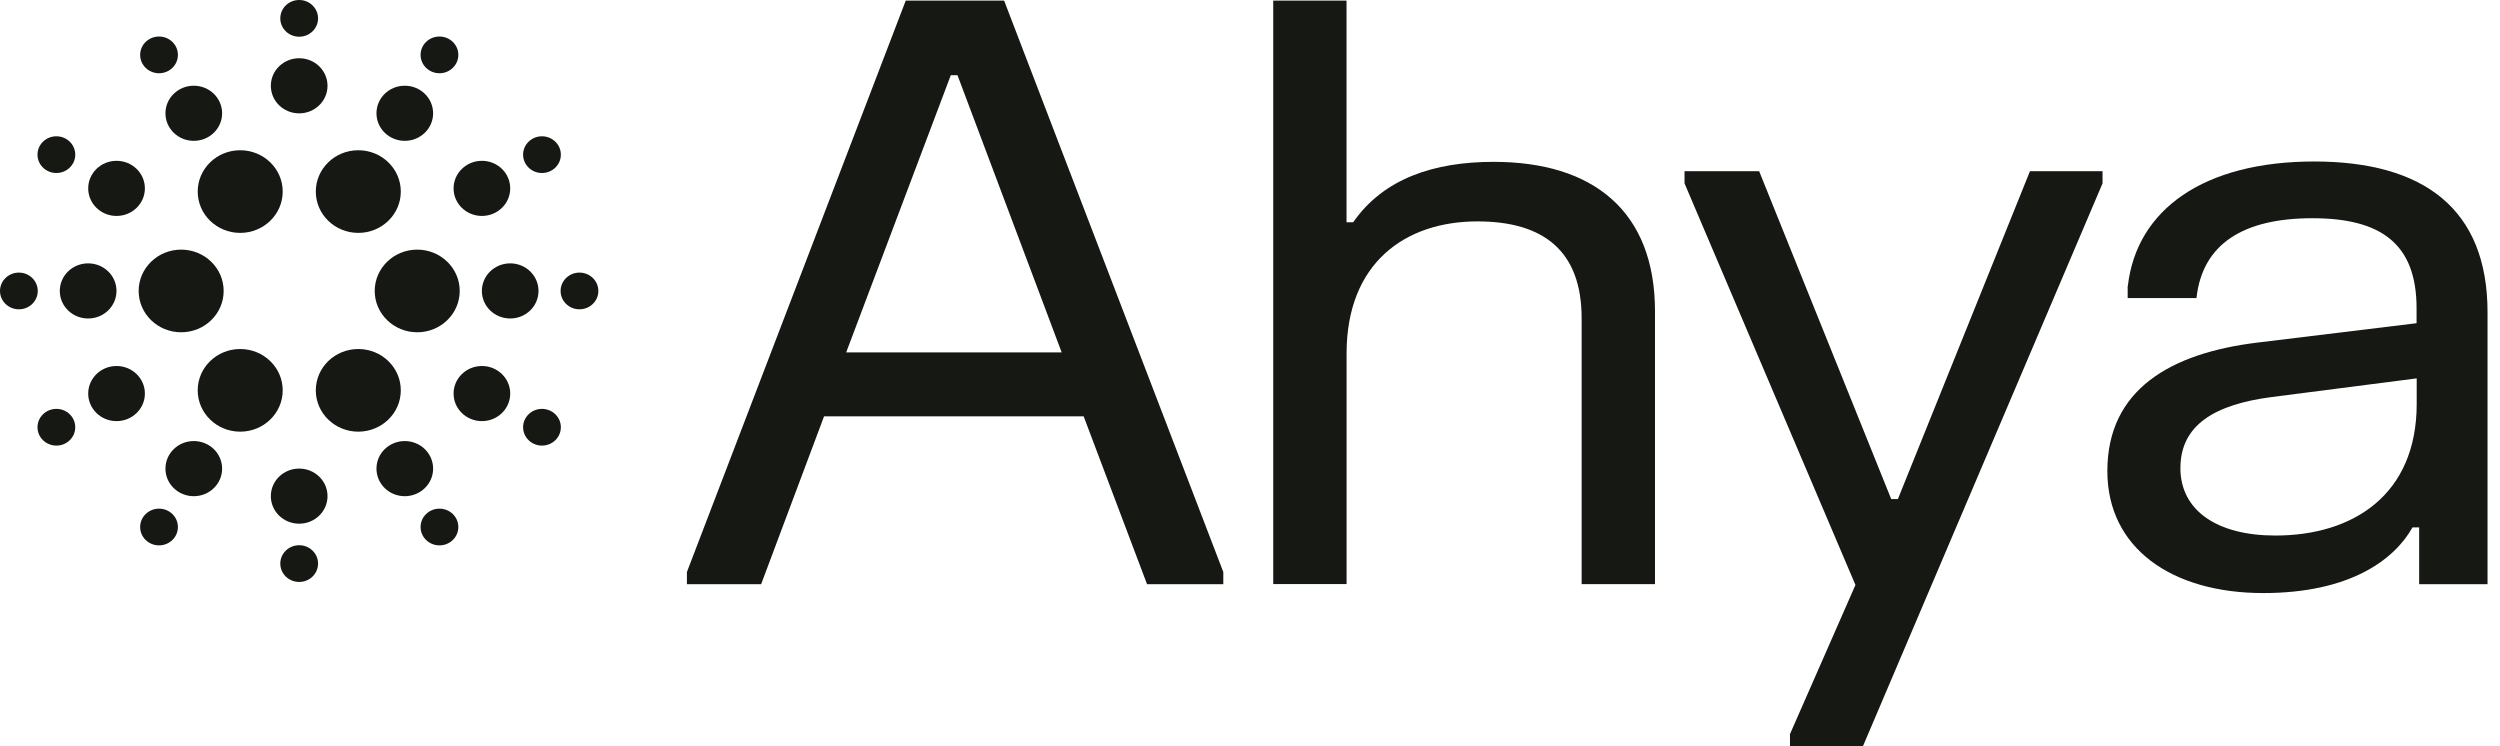<svg width="134" height="40" viewBox="0 0 134 40" fill="none" xmlns="http://www.w3.org/2000/svg">
<g clip-path="url(#clip0_10310_8715)">
<path d="M8.524 3.926C9.084 3.926 9.536 3.486 9.536 2.942C9.536 2.398 9.084 1.958 8.524 1.958C7.965 1.958 7.512 2.398 7.512 2.942C7.512 3.486 7.965 3.926 8.524 3.926Z" fill="#161814"/>
<path d="M10.387 7.549C11.225 7.549 11.906 6.889 11.906 6.072C11.906 5.255 11.227 4.595 10.387 4.595C9.547 4.595 8.868 5.255 8.868 6.072C8.868 6.889 9.547 7.549 10.387 7.549Z" fill="#161814"/>
<path d="M12.875 12.483C14.133 12.483 15.153 11.492 15.153 10.268C15.153 9.045 14.133 8.053 12.875 8.053C11.617 8.053 10.597 9.045 10.597 10.268C10.597 11.492 11.617 12.483 12.875 12.483Z" fill="#161814"/>
<path d="M23.555 29.232C24.114 29.232 24.567 28.792 24.567 28.248C24.567 27.704 24.114 27.264 23.555 27.264C22.995 27.264 22.543 27.704 22.543 28.248C22.543 28.792 22.998 29.232 23.555 29.232Z" fill="#161814"/>
<path d="M21.696 26.596C22.534 26.596 23.215 25.936 23.215 25.119C23.215 24.301 22.536 23.641 21.696 23.641C20.855 23.641 20.179 24.301 20.179 25.119C20.179 25.936 20.858 26.596 21.696 26.596Z" fill="#161814"/>
<path d="M19.205 23.137C20.463 23.137 21.483 22.146 21.483 20.922C21.483 19.699 20.463 18.707 19.205 18.707C17.947 18.707 16.927 19.699 16.927 20.922C16.927 22.146 17.947 23.137 19.205 23.137Z" fill="#161814"/>
<path d="M16.036 1.968C16.596 1.968 17.048 1.528 17.048 0.984C17.048 0.44 16.596 0 16.036 0C15.476 0 15.024 0.44 15.024 0.984C15.024 1.528 15.476 1.968 16.036 1.968Z" fill="#161814"/>
<path d="M16.036 6.076C16.874 6.076 17.555 5.416 17.555 4.599C17.555 3.782 16.876 3.122 16.036 3.122C15.195 3.122 14.517 3.782 14.517 4.599C14.517 5.416 15.195 6.076 16.036 6.076Z" fill="#161814"/>
<path d="M16.036 31.192C16.596 31.192 17.048 30.752 17.048 30.208C17.048 29.664 16.596 29.224 16.036 29.224C15.476 29.224 15.024 29.664 15.024 30.208C15.024 30.752 15.476 31.192 16.036 31.192Z" fill="#161814"/>
<path d="M16.036 28.07C16.874 28.07 17.555 27.41 17.555 26.593C17.555 25.776 16.876 25.116 16.036 25.116C15.195 25.116 14.517 25.776 14.517 26.593C14.517 27.41 15.195 28.07 16.036 28.07Z" fill="#161814"/>
<path d="M1.012 16.579C1.572 16.579 2.024 16.139 2.024 15.595C2.024 15.051 1.569 14.611 1.012 14.611C0.455 14.611 0 15.051 0 15.595C0 16.139 0.453 16.579 1.012 16.579Z" fill="#161814"/>
<path d="M4.724 17.071C5.562 17.071 6.244 16.411 6.244 15.594C6.244 14.776 5.565 14.116 4.724 14.116C3.884 14.116 3.205 14.776 3.205 15.594C3.205 16.411 3.884 17.071 4.724 17.071Z" fill="#161814"/>
<path d="M9.71 17.81C10.968 17.81 11.988 16.819 11.988 15.595C11.988 14.372 10.968 13.38 9.71 13.38C8.452 13.38 7.432 14.372 7.432 15.595C7.432 16.819 8.452 17.81 9.71 17.81Z" fill="#161814"/>
<path d="M31.06 16.579C31.619 16.579 32.072 16.139 32.072 15.595C32.072 15.051 31.617 14.611 31.06 14.611C30.503 14.611 30.048 15.051 30.048 15.595C30.048 16.139 30.5 16.579 31.06 16.579Z" fill="#161814"/>
<path d="M27.348 17.071C28.186 17.071 28.864 16.411 28.864 15.594C28.864 14.776 28.186 14.116 27.348 14.116C26.509 14.116 25.828 14.776 25.828 15.594C25.828 16.411 26.507 17.071 27.348 17.071Z" fill="#161814"/>
<path d="M22.363 17.81C23.621 17.81 24.641 16.819 24.641 15.595C24.641 14.372 23.621 13.38 22.363 13.38C21.105 13.38 20.085 14.372 20.085 15.595C20.085 16.819 21.105 17.81 22.363 17.81Z" fill="#161814"/>
<path d="M3.022 9.273C3.581 9.273 4.034 8.833 4.034 8.289C4.034 7.745 3.581 7.305 3.022 7.305C2.462 7.305 2.01 7.745 2.01 8.289C2.01 8.833 2.462 9.273 3.022 9.273Z" fill="#161814"/>
<path d="M6.247 11.574C7.085 11.574 7.766 10.914 7.766 10.097C7.766 9.28 7.087 8.62 6.247 8.62C5.406 8.62 4.728 9.28 4.728 10.097C4.728 10.914 5.406 11.574 6.247 11.574Z" fill="#161814"/>
<path d="M29.05 23.884C29.61 23.884 30.062 23.444 30.062 22.9C30.062 22.356 29.607 21.916 29.05 21.916C28.493 21.916 28.038 22.356 28.038 22.9C28.038 23.444 28.491 23.884 29.05 23.884Z" fill="#161814"/>
<path d="M25.831 22.572C26.669 22.572 27.348 21.912 27.348 21.095C27.348 20.278 26.669 19.618 25.831 19.618C24.993 19.618 24.312 20.278 24.312 21.095C24.312 21.912 24.991 22.572 25.831 22.572Z" fill="#161814"/>
<path d="M8.524 29.232C9.084 29.232 9.536 28.792 9.536 28.248C9.536 27.704 9.084 27.264 8.524 27.264C7.965 27.264 7.512 27.704 7.512 28.248C7.512 28.792 7.965 29.232 8.524 29.232Z" fill="#161814"/>
<path d="M10.387 26.596C11.225 26.596 11.906 25.936 11.906 25.119C11.906 24.301 11.227 23.641 10.387 23.641C9.547 23.641 8.868 24.301 8.868 25.119C8.868 25.936 9.547 26.596 10.387 26.596Z" fill="#161814"/>
<path d="M12.875 23.137C14.133 23.137 15.153 22.146 15.153 20.922C15.153 19.699 14.133 18.707 12.875 18.707C11.617 18.707 10.597 19.699 10.597 20.922C10.597 22.146 11.617 23.137 12.875 23.137Z" fill="#161814"/>
<path d="M23.555 3.926C24.114 3.926 24.567 3.486 24.567 2.942C24.567 2.398 24.114 1.958 23.555 1.958C22.995 1.958 22.543 2.398 22.543 2.942C22.543 3.486 22.998 3.926 23.555 3.926Z" fill="#161814"/>
<path d="M21.696 7.549C22.534 7.549 23.215 6.889 23.215 6.072C23.215 5.255 22.536 4.595 21.696 4.595C20.855 4.595 20.179 5.255 20.179 6.072C20.179 6.889 20.858 7.549 21.696 7.549Z" fill="#161814"/>
<path d="M19.205 12.483C20.463 12.483 21.483 11.492 21.483 10.268C21.483 9.045 20.463 8.053 19.205 8.053C17.947 8.053 16.927 9.045 16.927 10.268C16.927 11.492 17.947 12.483 19.205 12.483Z" fill="#161814"/>
<path d="M3.022 23.884C3.581 23.884 4.034 23.444 4.034 22.9C4.034 22.356 3.581 21.916 3.022 21.916C2.462 21.916 2.01 22.356 2.01 22.9C2.01 23.444 2.462 23.884 3.022 23.884Z" fill="#161814"/>
<path d="M6.247 22.572C7.085 22.572 7.766 21.912 7.766 21.095C7.766 20.278 7.087 19.618 6.247 19.618C5.406 19.618 4.728 20.278 4.728 21.095C4.728 21.912 5.406 22.572 6.247 22.572Z" fill="#161814"/>
<path d="M29.05 9.273C29.61 9.273 30.062 8.833 30.062 8.289C30.062 7.745 29.607 7.305 29.05 7.305C28.493 7.305 28.038 7.745 28.038 8.289C28.038 8.833 28.491 9.273 29.05 9.273Z" fill="#161814"/>
<path d="M25.831 11.574C26.669 11.574 27.348 10.914 27.348 10.097C27.348 9.28 26.669 8.62 25.831 8.62C24.993 8.62 24.312 9.28 24.312 10.097C24.312 10.914 24.991 11.574 25.831 11.574Z" fill="#161814"/>
<path d="M114.053 15.324C114.523 11.219 118.141 8.656 124.04 8.656C129.938 8.656 133.332 11.219 133.332 16.736V31.312H129.667V28.27H129.309C128.346 29.987 125.979 31.788 121.312 31.788C116.398 31.788 112.954 29.378 112.954 25.25C112.954 20.861 116.373 18.93 120.973 18.366L129.528 17.324V16.521C129.528 13.069 127.628 11.697 123.943 11.697C120.257 11.697 118.047 13.064 117.731 15.977H114.043V15.324H114.053ZM116.868 25.078C116.868 27.38 118.855 28.705 121.961 28.705C126.118 28.705 129.535 26.532 129.535 21.647V20.281L121.762 21.282C118.745 21.674 116.871 22.76 116.871 25.083H116.868V25.078Z" fill="#161814"/>
<path d="M90.291 9.176H94.29L101.369 26.75H101.727L108.806 9.176H112.696V9.829L99.852 40H95.943V39.347L99.452 31.354L90.291 9.829V9.176Z" fill="#161814"/>
<path d="M68.243 0.031H72.174V11.912H72.532C74.163 9.565 76.864 8.675 80.062 8.675C85.356 8.675 88.708 11.281 88.708 16.69V31.309H84.776V17.06C84.776 13.455 82.742 11.867 79.191 11.867C75.305 11.867 72.177 14.106 72.177 18.946V31.307H68.245V0.031H68.243Z" fill="#161814"/>
<path d="M48.548 0.031H53.82L65.569 30.659V31.312H61.481L58.084 22.317H44.169L40.797 31.312H36.819V30.659L48.548 0.031ZM45.355 18.888H56.906L51.321 4.03H50.963L45.355 18.888Z" fill="#161814"/>
</g>
<defs>
<clipPath id="clip0_10310_8715">
<rect width="133.333" height="40" fill="white"/>
</clipPath>
</defs>
</svg>
